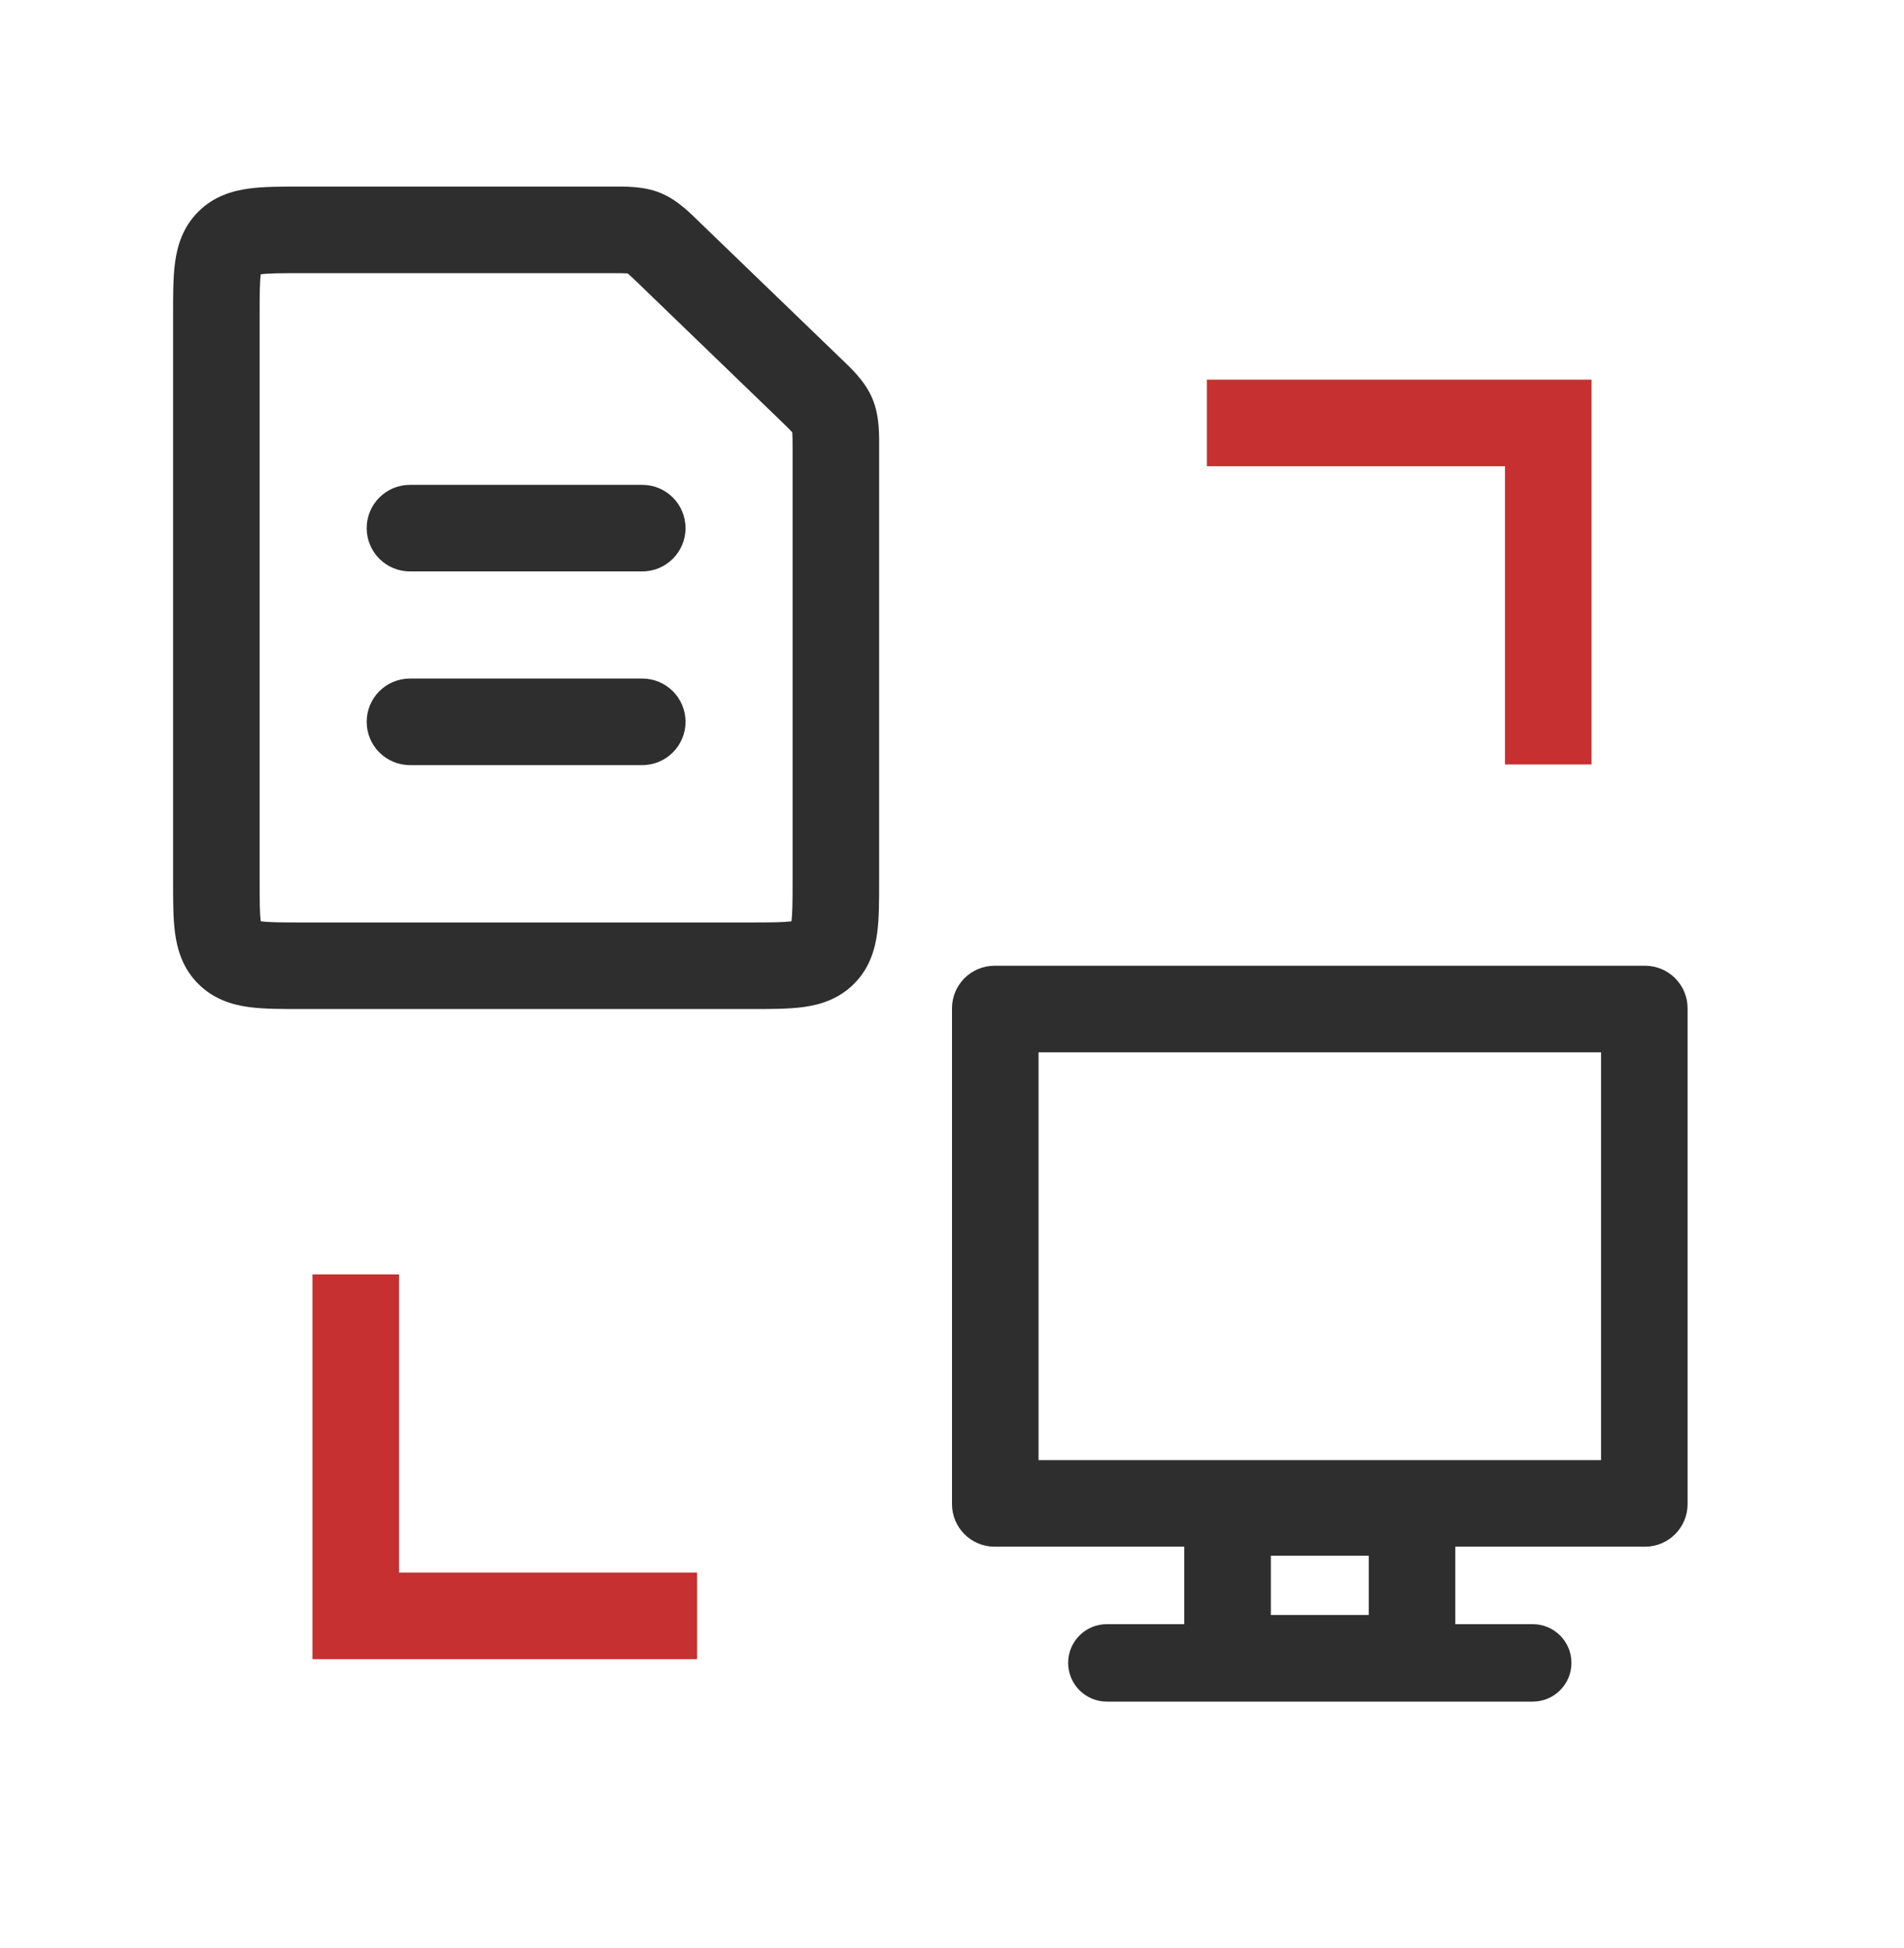 <svg xmlns="http://www.w3.org/2000/svg" width="44" height="45" viewBox="0 0 44 45" fill="none"><path fill-rule="evenodd" clip-rule="evenodd" d="M22.984 22.311C22.44 22.311 22 22.751 22 23.295V34.747C22 35.291 22.44 35.732 22.984 35.732H27.368V37.522H25.578C25.084 37.522 24.684 37.922 24.684 38.416C24.684 38.91 25.084 39.311 25.578 39.311H35.42C35.915 39.311 36.315 38.91 36.315 38.416C36.315 37.922 35.915 37.522 35.42 37.522H33.631V35.732H38.015C38.559 35.732 38.999 35.291 38.999 34.747V23.295C38.999 22.751 38.559 22.311 38.015 22.311H22.984ZM24 24.311V33.732H36.999V24.311H24ZM29.368 35.941V37.31H31.631V35.941H29.368Z" fill="#2E2E2E"></path><path d="M28.889 9.771H35.779V16.661M15.11 37.33H8.221V30.441" stroke="#C63031" stroke-width="2" stroke-linecap="square"></path><path d="M15.483 5.862L14.789 6.582L14.789 6.582L15.483 5.862ZM18.714 8.98L19.409 8.26L19.409 8.26L18.714 8.98ZM19.027 22.022L18.32 21.315L18.32 21.315L19.027 22.022ZM19.238 9.594L18.317 9.985L18.317 9.985L19.238 9.594ZM14.882 5.382L15.256 4.455V4.455L14.882 5.382ZM9.474 11.201C8.921 11.201 8.474 11.649 8.474 12.201C8.474 12.754 8.921 13.201 9.474 13.201V11.201ZM14.842 13.201C15.394 13.201 15.842 12.754 15.842 12.201C15.842 11.649 15.394 11.201 14.842 11.201V13.201ZM9.474 15.676C8.921 15.676 8.474 16.123 8.474 16.676C8.474 17.228 8.921 17.676 9.474 17.676V15.676ZM14.842 17.676C15.394 17.676 15.842 17.228 15.842 16.676C15.842 16.123 15.394 15.676 14.842 15.676V17.676ZM14.789 6.582L18.02 9.7L19.409 8.26L16.177 5.143L14.789 6.582ZM18.316 10.397V20.342H20.316V10.397H18.316ZM17.347 21.311H6.968V23.311H17.347V21.311ZM6 20.342V7.279H4V20.342H6ZM6.968 6.311H14.116V4.311H6.968V6.311ZM6 7.279C6 6.787 6.002 6.518 6.027 6.332C6.048 6.175 6.068 6.233 5.995 6.306L4.581 4.892C4.22 5.253 4.096 5.687 4.045 6.066C3.998 6.416 4 6.843 4 7.279H6ZM6.968 4.311C6.533 4.311 6.105 4.308 5.755 4.356C5.376 4.406 4.942 4.531 4.581 4.892L5.995 6.306C5.923 6.379 5.865 6.359 6.022 6.338C6.208 6.313 6.476 6.311 6.968 6.311V4.311ZM6.968 21.311C6.476 21.311 6.208 21.308 6.022 21.283C5.865 21.262 5.923 21.242 5.995 21.315L4.581 22.729C4.942 23.09 5.376 23.215 5.755 23.266C6.105 23.313 6.533 23.311 6.968 23.311V21.311ZM4 20.342C4 20.778 3.998 21.205 4.045 21.555C4.096 21.934 4.22 22.369 4.581 22.729L5.995 21.315C6.068 21.388 6.048 21.446 6.027 21.289C6.002 21.103 6 20.834 6 20.342H4ZM18.316 20.342C18.316 20.834 18.314 21.103 18.289 21.289C18.267 21.446 18.248 21.388 18.32 21.315L19.735 22.729C20.096 22.369 20.22 21.934 20.271 21.555C20.318 21.205 20.316 20.778 20.316 20.342H18.316ZM17.347 23.311C17.783 23.311 18.21 23.313 18.561 23.266C18.939 23.215 19.374 23.09 19.735 22.729L18.32 21.315C18.393 21.242 18.451 21.262 18.294 21.283C18.108 21.308 17.84 21.311 17.347 21.311V23.311ZM18.02 9.7C18.179 9.853 18.257 9.93 18.31 9.989C18.351 10.035 18.334 10.026 18.317 9.985L20.158 9.203C19.982 8.787 19.645 8.488 19.409 8.26L18.02 9.7ZM20.316 10.397C20.316 10.068 20.334 9.618 20.158 9.203L18.317 9.985C18.3 9.944 18.304 9.925 18.309 9.987C18.315 10.066 18.316 10.175 18.316 10.397H20.316ZM16.177 5.143C15.952 4.925 15.656 4.616 15.256 4.455L14.508 6.309C14.468 6.294 14.459 6.279 14.504 6.316C14.562 6.364 14.637 6.436 14.789 6.582L16.177 5.143ZM14.116 6.311C14.327 6.311 14.431 6.311 14.505 6.317C14.564 6.321 14.547 6.325 14.508 6.309L15.256 4.455C14.857 4.294 14.429 4.311 14.116 4.311V6.311ZM9.474 13.201H14.842V11.201H9.474V13.201ZM9.474 17.676H14.842V15.676H9.474V17.676Z" fill="#2E2E2E"></path></svg>